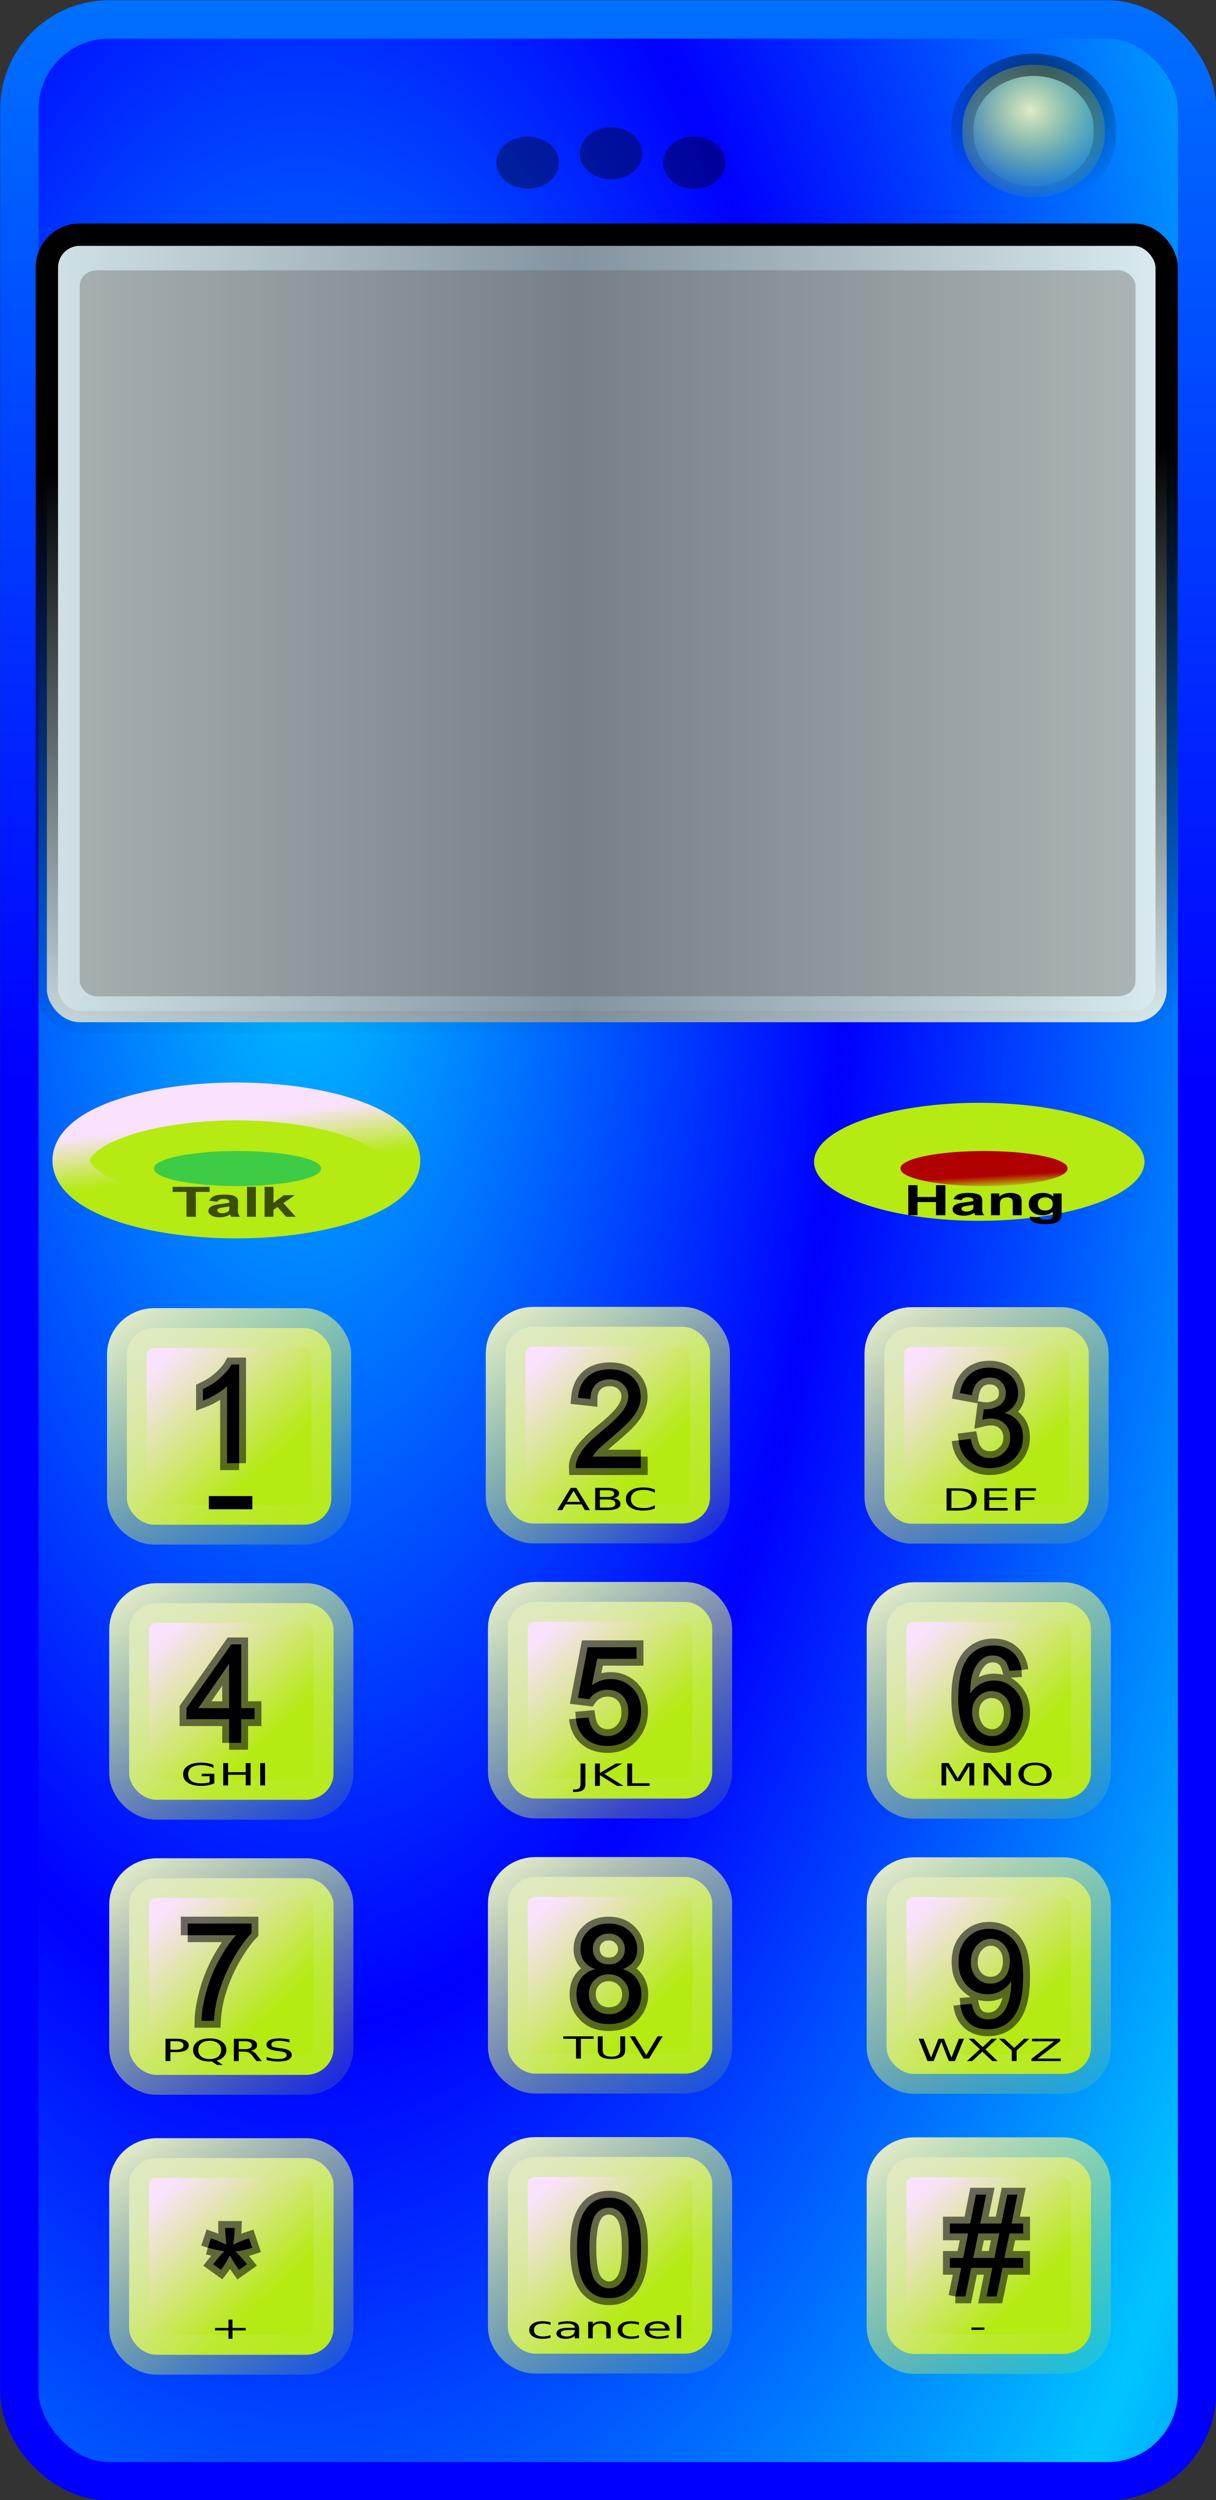 <?xml version="1.0" encoding="UTF-8"?>
<svg version="1.0" viewBox="0 0 198.51 408.06" xmlns="http://www.w3.org/2000/svg" xmlns:xlink="http://www.w3.org/1999/xlink">
<rect x="0" y="0" width="198.51" height="408.06" fill="#333333" stroke="none"/>
<defs>
<linearGradient id="c" x1="101.89" x2="103.61" y1="304.5" y2="310.48" gradientTransform="scale(1.546 .647)" gradientUnits="userSpaceOnUse" xlink:href="#a"/>
<linearGradient id="a">
<stop stop-color="#fae2ff" offset="0"/>
<stop stop-color="#b5ea13" offset="1"/>
</linearGradient>
<linearGradient id="b">
<stop stop-color="#e0eac8" offset="0"/>
<stop stop-color="#b5ea13" stop-opacity="0" offset="1"/>
</linearGradient>
<linearGradient id="d">
<stop stop-color="#00c5ff" offset="0"/>
<stop stop-color="#00f" offset="1"/>
</linearGradient>
<radialGradient id="g" cx="241.39" cy="125.89" r="57.006" gradientTransform="scale(.693 1.442)" gradientUnits="userSpaceOnUse" xlink:href="#d" spreadMethod="reflect"/>
<linearGradient id="ai" x1="157.65" x2="201.69" y1="184.46" y2="184.46" gradientTransform="scale(1.187 .843)" gradientUnits="userSpaceOnUse" spreadMethod="reflect">
<stop stop-color="#8393a0" offset="0"/>
<stop stop-color="#edffff" offset="1"/>
</linearGradient>
<linearGradient id="ah" x1="247.57" x2="247.57" y1="42.983" y2="145.76" gradientTransform="matrix(.648 0 0 1.337 25.002 -2.6878e-7)" gradientUnits="userSpaceOnUse" xlink:href="#d"/>
<linearGradient id="ag" x1="269.49" x2="278.09" y1="178.32" y2="186.94" gradientTransform="matrix(.906 0 0 .867 -32.99 61.26)" gradientUnits="userSpaceOnUse" xlink:href="#a"/>
<linearGradient id="af" x1="266.4" x2="282.17" y1="130.89" y2="152.17" gradientTransform="matrix(.984 0 0 .944 -53.057 88.629)" gradientUnits="userSpaceOnUse" xlink:href="#b"/>
<linearGradient id="ae" x1="269.49" x2="278.09" y1="178.32" y2="186.94" gradientTransform="matrix(.906 0 0 .867 -60.531 61.239)" gradientUnits="userSpaceOnUse" xlink:href="#a"/>
<linearGradient id="ad" x1="266.4" x2="282.17" y1="130.89" y2="152.17" gradientTransform="matrix(.984 0 0 .944 -80.598 88.608)" gradientUnits="userSpaceOnUse" xlink:href="#b"/>
<linearGradient id="ac" x1="269.49" x2="278.09" y1="178.32" y2="186.94" gradientTransform="matrix(.906 0 0 .867 -88.071 61.326)" gradientUnits="userSpaceOnUse" xlink:href="#a"/>
<linearGradient id="ab" x1="266.4" x2="282.17" y1="130.89" y2="152.17" gradientTransform="matrix(.984 0 0 .944 -108.14 88.695)" gradientUnits="userSpaceOnUse" xlink:href="#b"/>
<linearGradient id="aa" x1="269.49" x2="278.09" y1="178.32" y2="186.94" gradientTransform="matrix(.906 0 0 .867 -60.367 81.239)" gradientUnits="userSpaceOnUse" xlink:href="#a"/>
<linearGradient id="z" x1="269.49" x2="278.09" y1="178.32" y2="186.94" gradientTransform="matrix(.906 0 0 .867 -87.907 81.326)" gradientUnits="userSpaceOnUse" xlink:href="#a"/>
<linearGradient id="y" x1="266.4" x2="282.17" y1="130.89" y2="152.17" gradientTransform="matrix(.984 0 0 .944 -107.97 108.69)" gradientUnits="userSpaceOnUse" xlink:href="#b"/>
<linearGradient id="x" x1="50.998" x2="51.533" y1="432.09" y2="434.08" gradientTransform="scale(2.204 .454)" gradientUnits="userSpaceOnUse">
<stop stop-color="#b10000" offset="0"/>
<stop stop-color="#b10000" stop-opacity="0" offset="1"/>
</linearGradient>
<linearGradient id="w" x1="177.79" x2="179.39" y1="176.95" y2="226.85" gradientTransform="scale(1.187 .843)" gradientUnits="userSpaceOnUse">
<stop offset="0"/>
<stop stop-opacity="0" offset="1"/>
</linearGradient>
<linearGradient id="v" x1="266.4" x2="282.17" y1="130.89" y2="152.17" gradientTransform="matrix(.984 0 0 .944 -80.433 108.61)" gradientUnits="userSpaceOnUse" xlink:href="#b"/>
<linearGradient id="u" x1="269.49" x2="278.09" y1="178.32" y2="186.94" gradientTransform="matrix(.906 0 0 .867 -32.826 81.26)" gradientUnits="userSpaceOnUse" xlink:href="#a"/>
<linearGradient id="t" x1="266.4" x2="282.17" y1="130.89" y2="152.17" gradientTransform="matrix(.984 0 0 .944 -52.893 108.63)" gradientUnits="userSpaceOnUse" xlink:href="#b"/>
<linearGradient id="s" x1="269.49" x2="278.09" y1="178.32" y2="186.94" gradientTransform="matrix(.906 0 0 .867 -87.907 101.33)" gradientUnits="userSpaceOnUse" xlink:href="#a"/>
<linearGradient id="r" x1="266.4" x2="282.17" y1="130.89" y2="152.17" gradientTransform="matrix(.984 0 0 .944 -107.97 128.69)" gradientUnits="userSpaceOnUse" xlink:href="#b"/>
<linearGradient id="q" x1="269.49" x2="278.09" y1="178.32" y2="186.94" gradientTransform="matrix(.906 0 0 .867 -60.367 101.24)" gradientUnits="userSpaceOnUse" xlink:href="#a"/>
<linearGradient id="p" x1="266.4" x2="282.17" y1="130.89" y2="152.17" gradientTransform="matrix(.984 0 0 .944 -80.433 128.61)" gradientUnits="userSpaceOnUse" xlink:href="#b"/>
<linearGradient id="o" x1="269.49" x2="278.09" y1="178.32" y2="186.94" gradientTransform="matrix(.906 0 0 .867 -32.826 101.26)" gradientUnits="userSpaceOnUse" xlink:href="#a"/>
<linearGradient id="n" x1="266.4" x2="282.17" y1="130.89" y2="152.17" gradientTransform="matrix(.984 0 0 .944 -52.893 128.63)" gradientUnits="userSpaceOnUse" xlink:href="#b"/>
<linearGradient id="m" x1="269.49" x2="278.09" y1="178.32" y2="186.94" gradientTransform="matrix(.906 0 0 .867 -87.907 121.68)" gradientUnits="userSpaceOnUse" xlink:href="#a"/>
<linearGradient id="l" x1="266.4" x2="282.17" y1="130.89" y2="152.17" gradientTransform="matrix(.984 0 0 .944 -107.97 149.05)" gradientUnits="userSpaceOnUse" xlink:href="#b"/>
<linearGradient id="k" x1="269.49" x2="278.09" y1="178.32" y2="186.94" gradientTransform="matrix(.906 0 0 .867 -60.367 121.59)" gradientUnits="userSpaceOnUse" xlink:href="#a"/>
<linearGradient id="j" x1="266.4" x2="282.17" y1="130.89" y2="152.17" gradientTransform="matrix(.984 0 0 .944 -80.433 148.96)" gradientUnits="userSpaceOnUse" xlink:href="#b"/>
<linearGradient id="i" x1="269.49" x2="278.09" y1="178.32" y2="186.94" gradientTransform="matrix(.906 0 0 .867 -32.826 121.61)" gradientUnits="userSpaceOnUse" xlink:href="#a"/>
<linearGradient id="h" x1="266.4" x2="282.17" y1="130.89" y2="152.17" gradientTransform="matrix(.984 0 0 .944 -52.893 148.98)" gradientUnits="userSpaceOnUse" xlink:href="#b"/>
<radialGradient id="f" cx="181.58" cy="209.42" r="7.204" gradientTransform="scale(1.048 .954)" gradientUnits="userSpaceOnUse" xlink:href="#b"/>
<radialGradient id="e" cx="182.22" cy="207.59" r="8.64" gradientTransform="scale(1.048 .954)" gradientUnits="userSpaceOnUse">
<stop offset="0"/>
<stop stop-opacity="0" offset="1"/>
</radialGradient>
</defs>
<g transform="translate(-24.522 -15.905)">
<g transform="matrix(2.245 0 0 2.245 -301.5 -245.07)">
<rect x="146.63" y="117.66" width="85.639" height="178.99" rx="6.525" ry="6.525" fill="url(#g)" fill-rule="evenodd" stroke="url(#ah)" stroke-width="2.792"/>
<rect x="148.63" y="133.31" width="81.429" height="57.257" rx="2.386" ry="2.386" fill="url(#ai)" fill-rule="evenodd" stroke="url(#w)" stroke-width="1.625"/>
<path transform="matrix(.906 0 0 .918 19.75 16.632)" d="m170.72 200.42a13.258 4.672 0 1 1-26.52 0 13.258 4.672 0 1 1 26.52 0z" fill="#b5ea13" stroke="url(#c)" stroke-width="3"/>
<path transform="translate(52.854 5.446)" d="m115.71 195.76a6.071 1.25 0 1 1-12.14 0 6.071 1.25 0 1 1 12.14 0z" fill="#0ebe5a" fill-opacity=".706"/>
<path transform="scale(1.243 .804)" d="m127.74 254.62v-2.25h-0.81v-0.46h2.16v0.46h-0.8v2.25h-0.55m1.81-1.36-0.47-0.09c0.05-0.19 0.14-0.33 0.27-0.42s0.33-0.14 0.58-0.14c0.23 0 0.41 0.03 0.52 0.08 0.11 0.06 0.19 0.13 0.24 0.21 0.05 0.09 0.07 0.24 0.07 0.47l-0.01 0.61c0 0.17 0.01 0.3 0.03 0.38s0.05 0.17 0.09 0.26h-0.51c-0.02-0.03-0.03-0.08-0.05-0.15-0.01-0.03-0.02-0.05-0.02-0.06-0.09 0.09-0.18 0.15-0.29 0.19-0.1 0.05-0.21 0.07-0.32 0.07-0.2 0-0.36-0.06-0.48-0.17s-0.18-0.24-0.18-0.41c0-0.11 0.03-0.21 0.08-0.3 0.06-0.09 0.13-0.15 0.23-0.2 0.09-0.05 0.23-0.09 0.41-0.12 0.25-0.05 0.41-0.09 0.51-0.13v-0.05c0-0.1-0.03-0.17-0.08-0.22-0.05-0.04-0.14-0.06-0.28-0.06-0.09 0-0.16 0.02-0.21 0.06-0.05 0.03-0.1 0.09-0.13 0.19m0.7 0.42c-0.07 0.02-0.17 0.05-0.32 0.08-0.14 0.03-0.24 0.06-0.28 0.09-0.07 0.05-0.1 0.11-0.1 0.18 0 0.08 0.02 0.14 0.08 0.19 0.05 0.06 0.12 0.08 0.21 0.08s0.18-0.03 0.26-0.09c0.07-0.05 0.11-0.1 0.13-0.17 0.01-0.05 0.02-0.13 0.02-0.26v-0.1m1.03 0.94v-2.71h0.52v2.71h-0.52m1.03 0v-2.71h0.52v1.44l0.61-0.69h0.64l-0.67 0.72 0.72 1.24h-0.56l-0.5-0.88-0.24 0.25v0.63h-0.52" fill-opacity=".667"/>
<g transform="translate(.357)">
<path transform="matrix(.906 0 0 .918 73.415 16.731)" d="m170.72 200.42a13.258 4.672 0 1 1-26.52 0 13.258 4.672 0 1 1 26.52 0z" fill="#b5ea13" stroke="url(#c)" stroke-width="3"/>
<path transform="translate(106.78 5.446)" d="m115.71 195.76a6.071 1.25 0 1 1-12.14 0 6.071 1.25 0 1 1 12.14 0z" fill="url(#x)"/>
<path transform="scale(1.243 .804)" d="m169.68 254.48v-2.72h0.54v1.07h1.08v-1.07h0.55v2.72h-0.55v-1.19h-1.08v1.19h-0.54m3.12-1.37-0.48-0.09c0.06-0.19 0.15-0.33 0.28-0.42s0.32-0.14 0.58-0.14c0.23 0 0.4 0.03 0.52 0.09 0.11 0.05 0.19 0.12 0.23 0.21 0.05 0.08 0.08 0.23 0.08 0.46l-0.01 0.61c0 0.17 0.01 0.3 0.02 0.38 0.02 0.08 0.05 0.17 0.1 0.27h-0.52c-0.01-0.04-0.03-0.09-0.05-0.16-0.01-0.03-0.01-0.05-0.02-0.06-0.08 0.09-0.18 0.15-0.28 0.2-0.1 0.04-0.21 0.06-0.33 0.06-0.2 0-0.36-0.05-0.48-0.16-0.11-0.11-0.17-0.25-0.17-0.42 0-0.11 0.03-0.21 0.08-0.3s0.13-0.15 0.22-0.2c0.1-0.05 0.24-0.09 0.42-0.12 0.24-0.05 0.41-0.09 0.5-0.13v-0.05c0-0.1-0.02-0.17-0.07-0.21-0.05-0.05-0.14-0.07-0.28-0.07-0.09 0-0.17 0.02-0.22 0.06-0.05 0.03-0.09 0.1-0.12 0.19m0.69 0.42c-0.06 0.02-0.17 0.05-0.31 0.08-0.15 0.03-0.24 0.06-0.29 0.09-0.07 0.05-0.1 0.11-0.1 0.18 0 0.08 0.03 0.14 0.08 0.19 0.06 0.06 0.13 0.08 0.21 0.08 0.09 0 0.18-0.03 0.27-0.09 0.06-0.05 0.1-0.1 0.12-0.17 0.02-0.05 0.02-0.13 0.02-0.26v-0.1m2.82 0.95h-0.52v-1.01c0-0.21-0.01-0.35-0.03-0.41s-0.06-0.11-0.11-0.15c-0.05-0.03-0.11-0.05-0.18-0.05-0.09 0-0.17 0.03-0.24 0.07-0.08 0.05-0.13 0.12-0.15 0.2-0.03 0.08-0.04 0.23-0.04 0.45v0.9h-0.52v-1.97h0.48v0.29c0.17-0.23 0.39-0.34 0.65-0.34 0.11 0 0.22 0.02 0.32 0.07 0.09 0.04 0.16 0.09 0.21 0.15 0.05 0.07 0.08 0.14 0.1 0.22s0.03 0.2 0.03 0.35v1.23m0.48 0.13 0.6 0.07c0.01 0.07 0.03 0.11 0.07 0.14 0.05 0.04 0.13 0.06 0.23 0.06 0.14 0 0.24-0.02 0.31-0.06 0.04-0.03 0.08-0.08 0.1-0.14 0.02-0.04 0.03-0.12 0.03-0.24v-0.28c-0.16 0.21-0.36 0.32-0.59 0.32-0.27 0-0.48-0.12-0.63-0.34-0.12-0.18-0.18-0.4-0.18-0.66 0-0.33 0.07-0.58 0.23-0.76 0.16-0.17 0.36-0.26 0.6-0.26s0.44 0.11 0.6 0.32v-0.27h0.49v1.76c0 0.24-0.02 0.41-0.06 0.52-0.04 0.12-0.09 0.21-0.16 0.28-0.07 0.06-0.16 0.11-0.28 0.15s-0.26 0.06-0.44 0.06c-0.33 0-0.57-0.06-0.71-0.18-0.14-0.11-0.21-0.26-0.21-0.43v-0.06m0.47-1.16c0 0.21 0.04 0.36 0.12 0.46s0.18 0.14 0.3 0.14c0.13 0 0.24-0.04 0.32-0.14 0.09-0.1 0.13-0.25 0.13-0.45s-0.04-0.35-0.12-0.45c-0.09-0.1-0.19-0.15-0.32-0.15s-0.23 0.05-0.31 0.15c-0.08 0.09-0.12 0.24-0.12 0.44"/>
</g>
<rect x="154.45" y="212.8" width="14.863" height="14.301" rx="2.002" ry="1.917" fill="url(#ac)" stroke="url(#ab)" stroke-width="2.892"/>
<rect x="181.99" y="212.71" width="14.863" height="14.301" rx="2.002" ry="1.917" fill="url(#ae)" stroke="url(#ad)" stroke-width="2.892"/>
<rect x="209.53" y="212.73" width="14.863" height="14.301" rx="2.002" ry="1.917" fill="url(#ag)" stroke="url(#af)" stroke-width="2.892"/>
<rect x="154.61" y="232.8" width="14.863" height="14.301" rx="2.002" ry="1.917" fill="url(#z)" stroke="url(#y)" stroke-width="2.892"/>
<rect x="182.15" y="232.71" width="14.863" height="14.301" rx="2.002" ry="1.917" fill="url(#aa)" stroke="url(#v)" stroke-width="2.892"/>
<rect x="209.69" y="232.73" width="14.863" height="14.301" rx="2.002" ry="1.917" fill="url(#u)" stroke="url(#t)" stroke-width="2.892"/>
<rect x="154.61" y="252.8" width="14.863" height="14.301" rx="2.002" ry="1.917" fill="url(#s)" stroke="url(#r)" stroke-width="2.892"/>
<rect x="182.15" y="252.71" width="14.863" height="14.301" rx="2.002" ry="1.917" fill="url(#q)" stroke="url(#p)" stroke-width="2.892"/>
<rect x="209.69" y="252.73" width="14.863" height="14.301" rx="2.002" ry="1.917" fill="url(#o)" stroke="url(#n)" stroke-width="2.892"/>
<rect x="154.61" y="273.15" width="14.863" height="14.301" rx="2.002" ry="1.917" fill="url(#m)" stroke="url(#l)" stroke-width="2.892"/>
<rect x="182.15" y="273.07" width="14.863" height="14.301" rx="2.002" ry="1.917" fill="url(#k)" stroke="url(#j)" stroke-width="2.892"/>
<rect x="209.69" y="273.09" width="14.863" height="14.301" rx="2.002" ry="1.917" fill="url(#i)" stroke="url(#h)" stroke-width="2.892"/>
<path d="m162.61 222.63h-0.88v-5.6c-0.21 0.2-0.49 0.41-0.83 0.61s-0.65 0.35-0.92 0.45v-0.85c0.49-0.23 0.92-0.51 1.28-0.84 0.37-0.33 0.63-0.65 0.79-0.95h0.56v7.18" stroke="#000" stroke-opacity=".549" stroke-width="1px"/>
<path d="m191.82 222.15v0.84h-4.73c-0.01-0.21 0.02-0.42 0.1-0.61 0.12-0.32 0.31-0.64 0.58-0.95 0.26-0.32 0.65-0.68 1.15-1.09 0.78-0.63 1.3-1.14 1.58-1.51 0.27-0.37 0.41-0.73 0.41-1.06 0-0.35-0.13-0.64-0.38-0.88s-0.57-0.36-0.97-0.36c-0.43 0-0.76 0.13-1.02 0.38-0.25 0.25-0.38 0.61-0.38 1.06l-0.91-0.1c0.06-0.67 0.3-1.18 0.7-1.54 0.4-0.35 0.95-0.53 1.63-0.53s1.23 0.19 1.63 0.57 0.6 0.86 0.6 1.42c0 0.29-0.06 0.57-0.18 0.84-0.11 0.28-0.31 0.57-0.58 0.88-0.27 0.3-0.72 0.72-1.36 1.26-0.52 0.44-0.86 0.74-1.01 0.9s-0.27 0.32-0.37 0.48h3.51" stroke="#000" stroke-opacity=".549" stroke-width="1px"/>
<path d="m214.93 220.97 0.88-0.11c0.1 0.49 0.27 0.85 0.51 1.08 0.24 0.21 0.54 0.32 0.89 0.32 0.41 0 0.76-0.14 1.04-0.43 0.29-0.28 0.43-0.64 0.43-1.06 0-0.41-0.13-0.74-0.39-1-0.27-0.26-0.6-0.39-1.01-0.39-0.17 0-0.37 0.03-0.62 0.09l0.1-0.77c0.06 0.01 0.1 0.01 0.14 0.01 0.37 0 0.71-0.1 1.01-0.29 0.3-0.2 0.45-0.5 0.45-0.9 0-0.33-0.11-0.59-0.33-0.8-0.22-0.22-0.5-0.32-0.84-0.32s-0.63 0.11-0.86 0.32c-0.22 0.22-0.37 0.54-0.44 0.97l-0.87-0.16c0.1-0.59 0.35-1.04 0.73-1.37 0.38-0.32 0.85-0.48 1.42-0.48 0.39 0 0.75 0.08 1.08 0.25s0.58 0.39 0.75 0.68c0.18 0.29 0.26 0.6 0.26 0.93 0 0.31-0.08 0.59-0.25 0.84-0.16 0.25-0.41 0.46-0.73 0.61 0.42 0.09 0.75 0.3 0.98 0.61 0.24 0.3 0.35 0.69 0.35 1.15 0 0.62-0.22 1.15-0.68 1.59-0.45 0.43-1.03 0.65-1.73 0.65-0.63 0-1.15-0.19-1.56-0.56-0.42-0.38-0.65-0.86-0.71-1.46" stroke="#000" stroke-opacity=".549" stroke-width="1px"/>
<path d="m161.88 242.96v-1.72h-3.1v-0.8l3.26-4.64h0.72v4.64h0.97v0.8h-0.97v1.72h-0.88m0-2.52v-3.23l-2.24 3.23h2.24" stroke="#000" stroke-opacity=".549" stroke-width="1px"/>
<path d="m187.1 241.2 0.92-0.08c0.07 0.45 0.23 0.79 0.47 1.01 0.25 0.23 0.56 0.34 0.91 0.34 0.42 0 0.78-0.16 1.07-0.48s0.44-0.74 0.44-1.27c0-0.5-0.14-0.89-0.42-1.18s-0.65-0.44-1.11-0.44c-0.28 0-0.54 0.07-0.76 0.2-0.23 0.12-0.41 0.29-0.54 0.49l-0.83-0.1 0.7-3.68h3.56v0.84h-2.86l-0.39 1.92c0.43-0.3 0.88-0.45 1.36-0.45 0.62 0 1.15 0.22 1.58 0.65 0.43 0.44 0.64 0.99 0.64 1.67 0 0.65-0.19 1.21-0.56 1.68-0.46 0.58-1.09 0.87-1.88 0.87-0.65 0-1.19-0.18-1.6-0.54-0.41-0.37-0.64-0.85-0.7-1.45" stroke="#000" stroke-opacity=".549" stroke-width="1px"/>
<path d="m219.5 237.67-0.88 0.06c-0.08-0.34-0.19-0.59-0.33-0.75-0.24-0.25-0.53-0.37-0.88-0.37-0.28 0-0.53 0.07-0.74 0.23-0.27 0.2-0.49 0.5-0.65 0.88-0.16 0.39-0.24 0.94-0.25 1.66 0.21-0.32 0.47-0.56 0.78-0.72 0.3-0.15 0.62-0.23 0.96-0.23 0.58 0 1.08 0.21 1.49 0.65 0.42 0.43 0.62 0.98 0.62 1.67 0 0.45-0.1 0.86-0.29 1.25s-0.46 0.68-0.8 0.89c-0.34 0.2-0.72 0.3-1.15 0.3-0.73 0-1.33-0.27-1.79-0.8-0.46-0.54-0.69-1.43-0.69-2.67 0-1.38 0.25-2.39 0.76-3.02 0.45-0.54 1.05-0.82 1.8-0.82 0.57 0 1.03 0.16 1.39 0.48 0.36 0.31 0.57 0.75 0.65 1.31m-3.59 3.08c0 0.3 0.06 0.59 0.19 0.87s0.31 0.49 0.54 0.64c0.23 0.14 0.47 0.21 0.73 0.21 0.37 0 0.69-0.15 0.95-0.45 0.27-0.3 0.4-0.71 0.4-1.22 0-0.49-0.13-0.88-0.39-1.17-0.27-0.28-0.6-0.43-1-0.43-0.39 0-0.73 0.15-1.01 0.43-0.28 0.29-0.41 0.66-0.41 1.12" stroke="#000" stroke-opacity=".549" stroke-width="1px"/>
<path d="m158.87 256.95v-0.85h4.64v0.69c-0.46 0.48-0.91 1.13-1.36 1.93-0.45 0.81-0.79 1.63-1.04 2.48-0.17 0.6-0.29 1.26-0.33 1.97h-0.91c0.01-0.56 0.12-1.24 0.33-2.04 0.22-0.8 0.52-1.57 0.91-2.31 0.4-0.74 0.82-1.36 1.27-1.87h-3.51" stroke="#000" stroke-opacity=".549" stroke-width="1px"/>
<path d="m188.5 259.41c-0.36-0.13-0.63-0.32-0.81-0.57-0.17-0.25-0.26-0.55-0.26-0.89 0-0.52 0.19-0.96 0.56-1.31 0.37-0.36 0.87-0.54 1.49-0.54 0.63 0 1.13 0.19 1.51 0.55s0.57 0.8 0.57 1.32c0 0.34-0.08 0.63-0.26 0.87-0.17 0.25-0.44 0.44-0.79 0.57 0.44 0.14 0.77 0.37 1 0.69s0.35 0.7 0.35 1.15c0 0.61-0.22 1.12-0.65 1.54s-1 0.62-1.71 0.62-1.28-0.2-1.71-0.62-0.65-0.94-0.65-1.57c0-0.46 0.12-0.85 0.35-1.17 0.24-0.31 0.58-0.53 1.01-0.64m-0.17-1.49c0 0.34 0.11 0.62 0.32 0.83 0.22 0.22 0.51 0.32 0.85 0.32s0.62-0.1 0.83-0.31c0.22-0.22 0.33-0.48 0.33-0.79 0-0.32-0.11-0.59-0.34-0.81-0.22-0.22-0.49-0.33-0.83-0.33-0.33 0-0.61 0.1-0.83 0.32-0.22 0.21-0.33 0.47-0.33 0.77m-0.29 3.31c0 0.25 0.06 0.49 0.18 0.72 0.12 0.24 0.3 0.42 0.53 0.55 0.24 0.13 0.49 0.19 0.76 0.19 0.42 0 0.77-0.13 1.04-0.4s0.41-0.62 0.41-1.03c0-0.43-0.14-0.78-0.43-1.05-0.28-0.28-0.63-0.42-1.05-0.42-0.41 0-0.76 0.14-1.03 0.41s-0.41 0.62-0.41 1.03" stroke="#000" stroke-opacity=".549" stroke-width="1px"/>
<path d="m215.05 262.01 0.84-0.07c0.07 0.39 0.21 0.68 0.41 0.86s0.46 0.27 0.78 0.27c0.27 0 0.5-0.06 0.71-0.19 0.2-0.12 0.37-0.29 0.5-0.49 0.13-0.21 0.24-0.49 0.33-0.84 0.08-0.35 0.13-0.71 0.13-1.07 0-0.04 0-0.1-0.01-0.18-0.17 0.28-0.41 0.51-0.72 0.68-0.3 0.18-0.63 0.26-0.99 0.26-0.59 0-1.09-0.21-1.5-0.64s-0.61-1-0.61-1.7c0-0.73 0.21-1.31 0.63-1.75 0.43-0.45 0.97-0.67 1.62-0.67 0.46 0 0.89 0.13 1.27 0.38 0.39 0.25 0.68 0.61 0.88 1.07s0.3 1.13 0.3 2.01c0 0.92-0.1 1.65-0.3 2.19-0.19 0.54-0.49 0.95-0.88 1.24-0.39 0.28-0.85 0.42-1.38 0.42-0.56 0-1.02-0.15-1.37-0.46-0.36-0.32-0.57-0.75-0.64-1.32m3.6-3.16c0-0.5-0.14-0.9-0.41-1.2-0.27-0.29-0.59-0.44-0.97-0.44-0.39 0-0.73 0.16-1.02 0.48s-0.43 0.73-0.43 1.24c0 0.45 0.14 0.82 0.41 1.11 0.28 0.28 0.62 0.43 1.02 0.43 0.41 0 0.74-0.15 1-0.43 0.26-0.29 0.4-0.68 0.4-1.19" stroke="#000" stroke-opacity=".549" stroke-width="1px"/>
<path d="m160.33 279.67 0.23-0.69c0.51 0.18 0.89 0.34 1.12 0.47-0.06-0.59-0.09-0.99-0.09-1.22h0.7c-0.01 0.33-0.04 0.73-0.11 1.22 0.34-0.17 0.72-0.33 1.15-0.47l0.23 0.69c-0.41 0.14-0.82 0.23-1.22 0.27 0.2 0.18 0.48 0.48 0.84 0.93l-0.58 0.41c-0.19-0.26-0.41-0.61-0.67-1.05-0.24 0.46-0.45 0.81-0.64 1.05l-0.57-0.41c0.37-0.47 0.64-0.78 0.81-0.93-0.42-0.08-0.82-0.17-1.2-0.27" stroke="#000" stroke-opacity=".549" stroke-width="1px"/>
<path d="m187.18 279.69c0-0.85 0.08-1.53 0.25-2.04 0.18-0.52 0.44-0.92 0.78-1.2 0.35-0.28 0.78-0.42 1.3-0.42 0.38 0 0.72 0.08 1.01 0.23 0.29 0.16 0.53 0.38 0.72 0.67s0.33 0.65 0.44 1.07c0.11 0.41 0.16 0.98 0.16 1.69 0 0.84-0.08 1.52-0.26 2.03-0.17 0.52-0.43 0.92-0.77 1.2s-0.78 0.42-1.3 0.42c-0.69 0-1.23-0.25-1.63-0.74-0.47-0.6-0.7-1.57-0.7-2.91m0.9 0c0 1.17 0.14 1.96 0.41 2.35 0.28 0.38 0.62 0.58 1.02 0.58s0.74-0.2 1.01-0.59c0.28-0.39 0.42-1.17 0.42-2.34 0-1.18-0.14-1.96-0.42-2.35-0.27-0.39-0.61-0.58-1.02-0.58-0.4 0-0.73 0.17-0.97 0.51-0.3 0.44-0.45 1.24-0.45 2.42" stroke="#000" stroke-opacity=".549" stroke-width="1px"/>
<path d="m214.69 283.21 0.43-2.08h-0.83v-0.72h0.97l0.36-1.78h-1.33v-0.72h1.48l0.42-2.1h0.74l-0.43 2.1h1.54l0.43-2.1h0.73l-0.42 2.1h0.84v0.72h-0.99l-0.37 1.78h1.36v0.72h-1.5l-0.43 2.08h-0.73l0.42-2.08h-1.53l-0.43 2.08h-0.73m1.3-2.8h1.54l0.36-1.78h-1.53l-0.37 1.78" stroke="#000" stroke-opacity=".549" stroke-width="1px"/>
<path d="m160.41 225.02h3.16v0.96h-3.16v-0.96"/>
<path transform="scale(1.268 .789)" d="m147.42 284.71-0.38 1.02h0.76l-0.38-1.02m-0.16-0.27h0.32l0.78 2.05h-0.29l-0.19-0.53h-0.92l-0.19 0.53h-0.29l0.78-2.05m1.67 1.07v0.75h0.45c0.15 0 0.26-0.03 0.33-0.09s0.11-0.16 0.11-0.28c0-0.13-0.04-0.23-0.11-0.29s-0.18-0.09-0.33-0.09h-0.45m0-0.85v0.62h0.42c0.13 0 0.23-0.02 0.3-0.07s0.1-0.13 0.1-0.24c0-0.1-0.03-0.18-0.1-0.23s-0.17-0.08-0.3-0.08h-0.42m-0.27-0.22h0.71c0.21 0 0.37 0.04 0.49 0.13 0.11 0.09 0.17 0.21 0.17 0.37 0 0.13-0.03 0.23-0.09 0.3-0.06 0.08-0.14 0.12-0.26 0.14 0.14 0.03 0.24 0.09 0.32 0.19 0.08 0.09 0.11 0.21 0.11 0.35 0 0.18-0.06 0.32-0.18 0.42-0.13 0.1-0.31 0.15-0.54 0.15h-0.73v-2.05m3.42 0.15v0.3c-0.1-0.09-0.2-0.15-0.3-0.2-0.11-0.04-0.22-0.06-0.34-0.06-0.23 0-0.41 0.07-0.54 0.21-0.12 0.15-0.19 0.35-0.19 0.63 0 0.27 0.07 0.47 0.19 0.62 0.13 0.14 0.31 0.21 0.54 0.21 0.12 0 0.23-0.02 0.34-0.06 0.1-0.05 0.2-0.11 0.3-0.2v0.29c-0.1 0.07-0.2 0.12-0.31 0.15s-0.22 0.05-0.35 0.05c-0.31 0-0.55-0.09-0.73-0.28s-0.27-0.45-0.27-0.78 0.09-0.59 0.27-0.78c0.18-0.2 0.42-0.29 0.73-0.29 0.13 0 0.24 0.02 0.35 0.05s0.21 0.08 0.31 0.14"/>
<path transform="scale(1.268 .789)" d="m169.09 284.7v1.6h0.34c0.28 0 0.49-0.06 0.62-0.19s0.2-0.33 0.2-0.61c0-0.27-0.07-0.47-0.2-0.6s-0.34-0.2-0.62-0.2h-0.34m-0.28-0.22h0.58c0.39 0 0.69 0.08 0.87 0.25 0.19 0.16 0.28 0.42 0.28 0.77 0 0.36-0.09 0.62-0.28 0.78-0.19 0.17-0.48 0.25-0.87 0.25h-0.58v-2.05m2.17 0h1.3v0.23h-1.02v0.61h0.98v0.23h-0.98v0.75h1.05v0.23h-1.33v-2.05m1.78 0h1.18v0.23h-0.9v0.61h0.81v0.23h-0.81v0.98h-0.28v-2.05"/>
<path transform="scale(1.268 .789)" d="m126.55 311.56v-0.55h-0.46v-0.23h0.73v0.88c-0.1 0.08-0.22 0.14-0.35 0.18s-0.27 0.06-0.42 0.06c-0.32 0-0.57-0.1-0.75-0.29-0.18-0.18-0.27-0.45-0.27-0.78 0-0.34 0.09-0.6 0.27-0.78 0.18-0.19 0.43-0.29 0.75-0.29 0.14 0 0.27 0.02 0.39 0.05 0.12 0.04 0.23 0.08 0.33 0.15v0.29c-0.1-0.08-0.21-0.15-0.33-0.19-0.11-0.05-0.23-0.07-0.36-0.07-0.25 0-0.44 0.07-0.57 0.21s-0.19 0.35-0.19 0.63 0.06 0.49 0.19 0.63 0.32 0.21 0.57 0.21c0.1 0 0.18-0.01 0.26-0.03s0.15-0.04 0.21-0.08m0.78-1.76h0.28v0.84h1.01v-0.84h0.28v2.06h-0.28v-0.98h-1.01v0.98h-0.28v-2.06m2.12 0h0.28v2.06h-0.28v-2.06"/>
<path transform="scale(1.268 .789)" d="m147.82 309.84h0.28v1.91c0 0.25-0.05 0.43-0.15 0.54-0.09 0.11-0.24 0.17-0.45 0.17h-0.11v-0.23h0.09c0.12 0 0.21-0.04 0.26-0.11s0.08-0.19 0.08-0.37v-1.91m0.83 0h0.28v0.87l0.92-0.87h0.36l-1.02 0.96 1.09 1.1h-0.37l-0.98-0.99v0.99h-0.28v-2.06m1.85 0h0.28v1.82h1v0.24h-1.28v-2.06"/>
<path transform="scale(1.268 .789)" d="m168.52 309.8h0.41l0.52 1.4 0.53-1.4h0.42v2.06h-0.28v-1.81l-0.53 1.41h-0.27l-0.53-1.41v1.81h-0.27v-2.06m2.42 0h0.38l0.91 1.72v-1.72h0.27v2.06h-0.38l-0.91-1.72v1.72h-0.27v-2.06m2.95 0.19c-0.21 0-0.37 0.07-0.49 0.22-0.11 0.16-0.17 0.36-0.17 0.62s0.06 0.46 0.17 0.61c0.12 0.15 0.28 0.23 0.49 0.23 0.2 0 0.36-0.08 0.47-0.23 0.12-0.15 0.18-0.35 0.18-0.61s-0.06-0.46-0.18-0.62c-0.11-0.15-0.27-0.22-0.47-0.22m0-0.23c0.28 0 0.51 0.1 0.69 0.29 0.17 0.2 0.26 0.46 0.26 0.78s-0.09 0.58-0.26 0.78c-0.18 0.19-0.41 0.29-0.69 0.29-0.29 0-0.52-0.1-0.7-0.29-0.17-0.2-0.26-0.46-0.26-0.78s0.09-0.58 0.26-0.78c0.18-0.19 0.41-0.29 0.7-0.29"/>
<path transform="scale(1.268 .789)" d="m124.3 335.43v0.78h0.35c0.13 0 0.23-0.04 0.3-0.11 0.07-0.06 0.1-0.16 0.1-0.28s-0.03-0.22-0.1-0.29c-0.07-0.06-0.17-0.1-0.3-0.1h-0.35m-0.28-0.23h0.63c0.23 0 0.4 0.06 0.52 0.16 0.12 0.11 0.18 0.26 0.18 0.46s-0.06 0.35-0.18 0.46c-0.12 0.1-0.29 0.15-0.52 0.15h-0.35v0.83h-0.28v-2.06m2.54 0.19c-0.21 0-0.37 0.08-0.49 0.23-0.11 0.15-0.17 0.35-0.17 0.61s0.06 0.47 0.17 0.62c0.12 0.15 0.28 0.22 0.49 0.22 0.2 0 0.36-0.07 0.47-0.22 0.12-0.15 0.18-0.36 0.18-0.62s-0.06-0.46-0.18-0.61c-0.11-0.15-0.27-0.23-0.47-0.23m0.39 1.83 0.36 0.4h-0.33l-0.31-0.33c-0.03 0.01-0.05 0.01-0.07 0.01h-0.04c-0.29 0-0.52-0.1-0.7-0.29-0.17-0.19-0.26-0.45-0.26-0.78 0-0.32 0.09-0.58 0.26-0.77 0.18-0.2 0.41-0.29 0.7-0.29 0.28 0 0.51 0.09 0.69 0.29 0.17 0.19 0.26 0.45 0.26 0.77 0 0.24-0.05 0.45-0.15 0.62-0.09 0.17-0.23 0.29-0.41 0.37m1.96-0.92c0.06 0.02 0.12 0.06 0.18 0.13 0.06 0.06 0.11 0.15 0.17 0.27l0.28 0.56h-0.3l-0.26-0.53c-0.07-0.14-0.13-0.23-0.2-0.27-0.06-0.05-0.15-0.07-0.26-0.07h-0.3v0.87h-0.28v-2.06h0.63c0.23 0 0.41 0.05 0.52 0.15 0.12 0.1 0.18 0.25 0.18 0.45 0 0.13-0.03 0.23-0.09 0.32-0.06 0.08-0.15 0.14-0.27 0.18m-0.69-0.87v0.73h0.35c0.13 0 0.23-0.03 0.3-0.09s0.1-0.15 0.1-0.27-0.03-0.21-0.1-0.27c-0.07-0.07-0.17-0.1-0.3-0.1h-0.35m2.91-0.16v0.27c-0.1-0.05-0.2-0.08-0.3-0.11-0.09-0.02-0.18-0.04-0.27-0.04-0.15 0-0.27 0.03-0.35 0.09s-0.12 0.14-0.12 0.25c0 0.09 0.03 0.16 0.08 0.21 0.05 0.04 0.16 0.08 0.31 0.11l0.17 0.03c0.21 0.04 0.36 0.11 0.46 0.21s0.15 0.24 0.15 0.4c0 0.2-0.07 0.35-0.21 0.46-0.13 0.1-0.32 0.15-0.58 0.15-0.1 0-0.2-0.01-0.31-0.03-0.11-0.03-0.22-0.06-0.34-0.1v-0.29c0.11 0.07 0.22 0.11 0.33 0.15 0.11 0.03 0.21 0.04 0.32 0.04 0.16 0 0.28-0.03 0.37-0.09 0.08-0.06 0.13-0.15 0.13-0.27 0-0.1-0.04-0.18-0.1-0.23-0.06-0.06-0.16-0.1-0.3-0.13l-0.17-0.03c-0.21-0.05-0.36-0.11-0.45-0.2s-0.14-0.21-0.14-0.37c0-0.18 0.06-0.32 0.19-0.43 0.13-0.1 0.31-0.15 0.53-0.15 0.1 0 0.19 0.01 0.29 0.02 0.1 0.02 0.21 0.05 0.31 0.08"/>
<path transform="scale(1.268 .789)" d="m146.83 334.98h1.74v0.23h-0.73v1.82h-0.28v-1.82h-0.73v-0.23m1.98 0h0.28v1.25c0 0.22 0.04 0.38 0.12 0.47 0.08 0.1 0.21 0.15 0.39 0.15s0.3-0.05 0.38-0.15c0.08-0.09 0.12-0.25 0.12-0.47v-1.25h0.28v1.28c0 0.27-0.06 0.47-0.2 0.61-0.13 0.13-0.32 0.2-0.58 0.2s-0.46-0.07-0.59-0.2c-0.13-0.14-0.2-0.34-0.2-0.61v-1.28m2.63 2.05-0.79-2.05h0.29l0.65 1.73 0.65-1.73h0.29l-0.78 2.05h-0.31"/>
<path transform="scale(1.268 .789)" d="m167.21 335.2h0.28l0.43 1.74 0.43-1.74h0.31l0.43 1.74 0.43-1.74h0.29l-0.52 2.06h-0.35l-0.43-1.78-0.44 1.78h-0.35l-0.51-2.06m2.87 0h0.29l0.51 0.77 0.52-0.77h0.3l-0.66 0.99 0.7 1.07h-0.3l-0.58-0.87-0.58 0.87h-0.3l0.74-1.1-0.64-0.96m1.74 0h0.3l0.57 0.85 0.57-0.85h0.3l-0.73 1.08v0.98h-0.28v-0.98l-0.73-1.08m1.89 0h1.62v0.22l-1.3 1.61h1.33v0.23h-1.68v-0.21l1.3-1.61h-1.27v-0.24"/>
<path transform="scale(1.268 .789)" d="m127.86 361.08v0.77h0.76v0.23h-0.76v0.77h-0.23v-0.77h-0.77v-0.23h0.77v-0.77h0.23"/>
<path transform="scale(1.268 .789)" d="m146.1 361.33v0.23c-0.07-0.03-0.14-0.06-0.22-0.08-0.07-0.02-0.14-0.03-0.21-0.03-0.17 0-0.3 0.05-0.39 0.15-0.09 0.11-0.13 0.25-0.13 0.44s0.04 0.34 0.13 0.44 0.22 0.16 0.39 0.16c0.07 0 0.14-0.01 0.21-0.03 0.08-0.02 0.15-0.05 0.22-0.09v0.23c-0.07 0.03-0.14 0.06-0.22 0.08-0.08 0.01-0.16 0.02-0.24 0.02-0.23 0-0.42-0.07-0.56-0.22-0.13-0.14-0.2-0.34-0.2-0.59s0.07-0.45 0.21-0.59c0.13-0.15 0.32-0.22 0.56-0.22 0.08 0 0.16 0.01 0.23 0.03 0.08 0.01 0.15 0.04 0.22 0.07m1.14 0.71c-0.21 0-0.35 0.02-0.43 0.07-0.08 0.04-0.12 0.12-0.12 0.23 0 0.09 0.03 0.17 0.09 0.22s0.14 0.08 0.24 0.08c0.14 0 0.26-0.05 0.34-0.15 0.09-0.1 0.13-0.23 0.13-0.4v-0.05h-0.25m0.5-0.11v0.88h-0.25v-0.23c-0.06 0.09-0.13 0.16-0.22 0.2-0.08 0.05-0.19 0.07-0.31 0.07-0.16 0-0.29-0.04-0.38-0.13s-0.14-0.21-0.14-0.36c0-0.17 0.06-0.3 0.17-0.39 0.12-0.09 0.29-0.13 0.52-0.13h0.36v-0.03c0-0.11-0.04-0.2-0.12-0.27-0.07-0.06-0.18-0.09-0.32-0.09-0.09 0-0.17 0.01-0.26 0.03-0.08 0.02-0.16 0.05-0.24 0.09v-0.23c0.1-0.04 0.19-0.06 0.27-0.08 0.09-0.02 0.18-0.03 0.26-0.03 0.22 0 0.39 0.06 0.5 0.18 0.11 0.11 0.16 0.29 0.16 0.52m1.81-0.05v0.93h-0.25v-0.92c0-0.15-0.03-0.26-0.09-0.33-0.05-0.07-0.14-0.11-0.25-0.11-0.14 0-0.25 0.05-0.33 0.13-0.07 0.09-0.11 0.21-0.11 0.36v0.87h-0.26v-1.54h0.26v0.24c0.06-0.09 0.13-0.16 0.21-0.21s0.18-0.07 0.28-0.07c0.18 0 0.32 0.06 0.41 0.17s0.13 0.27 0.13 0.48m1.62-0.55v0.23c-0.07-0.03-0.14-0.06-0.22-0.08-0.07-0.02-0.14-0.03-0.21-0.03-0.17 0-0.3 0.05-0.39 0.15-0.09 0.11-0.13 0.25-0.13 0.44s0.04 0.34 0.13 0.44 0.22 0.16 0.39 0.16c0.07 0 0.14-0.01 0.21-0.03 0.08-0.02 0.15-0.05 0.22-0.09v0.23c-0.07 0.03-0.14 0.06-0.22 0.08-0.08 0.01-0.16 0.02-0.24 0.02-0.23 0-0.42-0.07-0.56-0.22-0.13-0.14-0.2-0.34-0.2-0.59s0.07-0.45 0.21-0.59c0.13-0.15 0.32-0.22 0.56-0.22 0.08 0 0.16 0.01 0.23 0.03 0.08 0.01 0.15 0.04 0.22 0.07m1.76 0.65v0.12h-1.17c0.01 0.17 0.06 0.31 0.16 0.4 0.09 0.09 0.22 0.14 0.39 0.14 0.1 0 0.19-0.02 0.28-0.04 0.1-0.02 0.19-0.06 0.28-0.11v0.24c-0.09 0.04-0.19 0.07-0.28 0.09-0.1 0.02-0.2 0.03-0.29 0.03-0.25 0-0.44-0.07-0.59-0.21-0.14-0.15-0.21-0.34-0.21-0.59s0.06-0.45 0.2-0.6c0.14-0.14 0.32-0.22 0.55-0.22 0.21 0 0.37 0.07 0.49 0.2 0.12 0.14 0.19 0.32 0.19 0.55m-0.26-0.08c0-0.14-0.04-0.25-0.11-0.33-0.08-0.08-0.18-0.12-0.3-0.12-0.15 0-0.26 0.04-0.34 0.12-0.09 0.08-0.14 0.19-0.15 0.33h0.9m0.67-1.23h0.25v2.14h-0.25v-2.14"/>
<path transform="scale(1.268 .789)" d="m170.24 361.81h0.74v0.22h-0.74v-0.22"/>
<rect x="151.02" y="135.9" width="76.772" height="52.78" rx="1.238" ry="1.125" fill="#63605f" fill-opacity=".377"/>
<path transform="translate(12.879 -.126)" d="m185.11 128.2a2.273 1.894 0 1 1-4.55 0 2.273 1.894 0 1 1 4.55 0z" fill-opacity=".383"/>
<path transform="translate(.758 -.126)" d="m185.11 128.2a2.273 1.894 0 1 1-4.55 0 2.273 1.894 0 1 1 4.55 0z" fill-opacity=".383"/>
<path transform="translate(6.819 -.805)" d="m185.11 128.2a2.273 1.894 0 1 1-4.55 0 2.273 1.894 0 1 1 4.55 0z" fill-opacity=".383"/>
<path transform="translate(29.843 -75.509)" d="m195.71 201.29a5.179 4.643 0 1 1-10.35 0 5.179 4.643 0 1 1 10.35 0z" fill="url(#f)" stroke="url(#e)" stroke-opacity=".549" stroke-width="1.625"/>
</g>
</g>
</svg>
